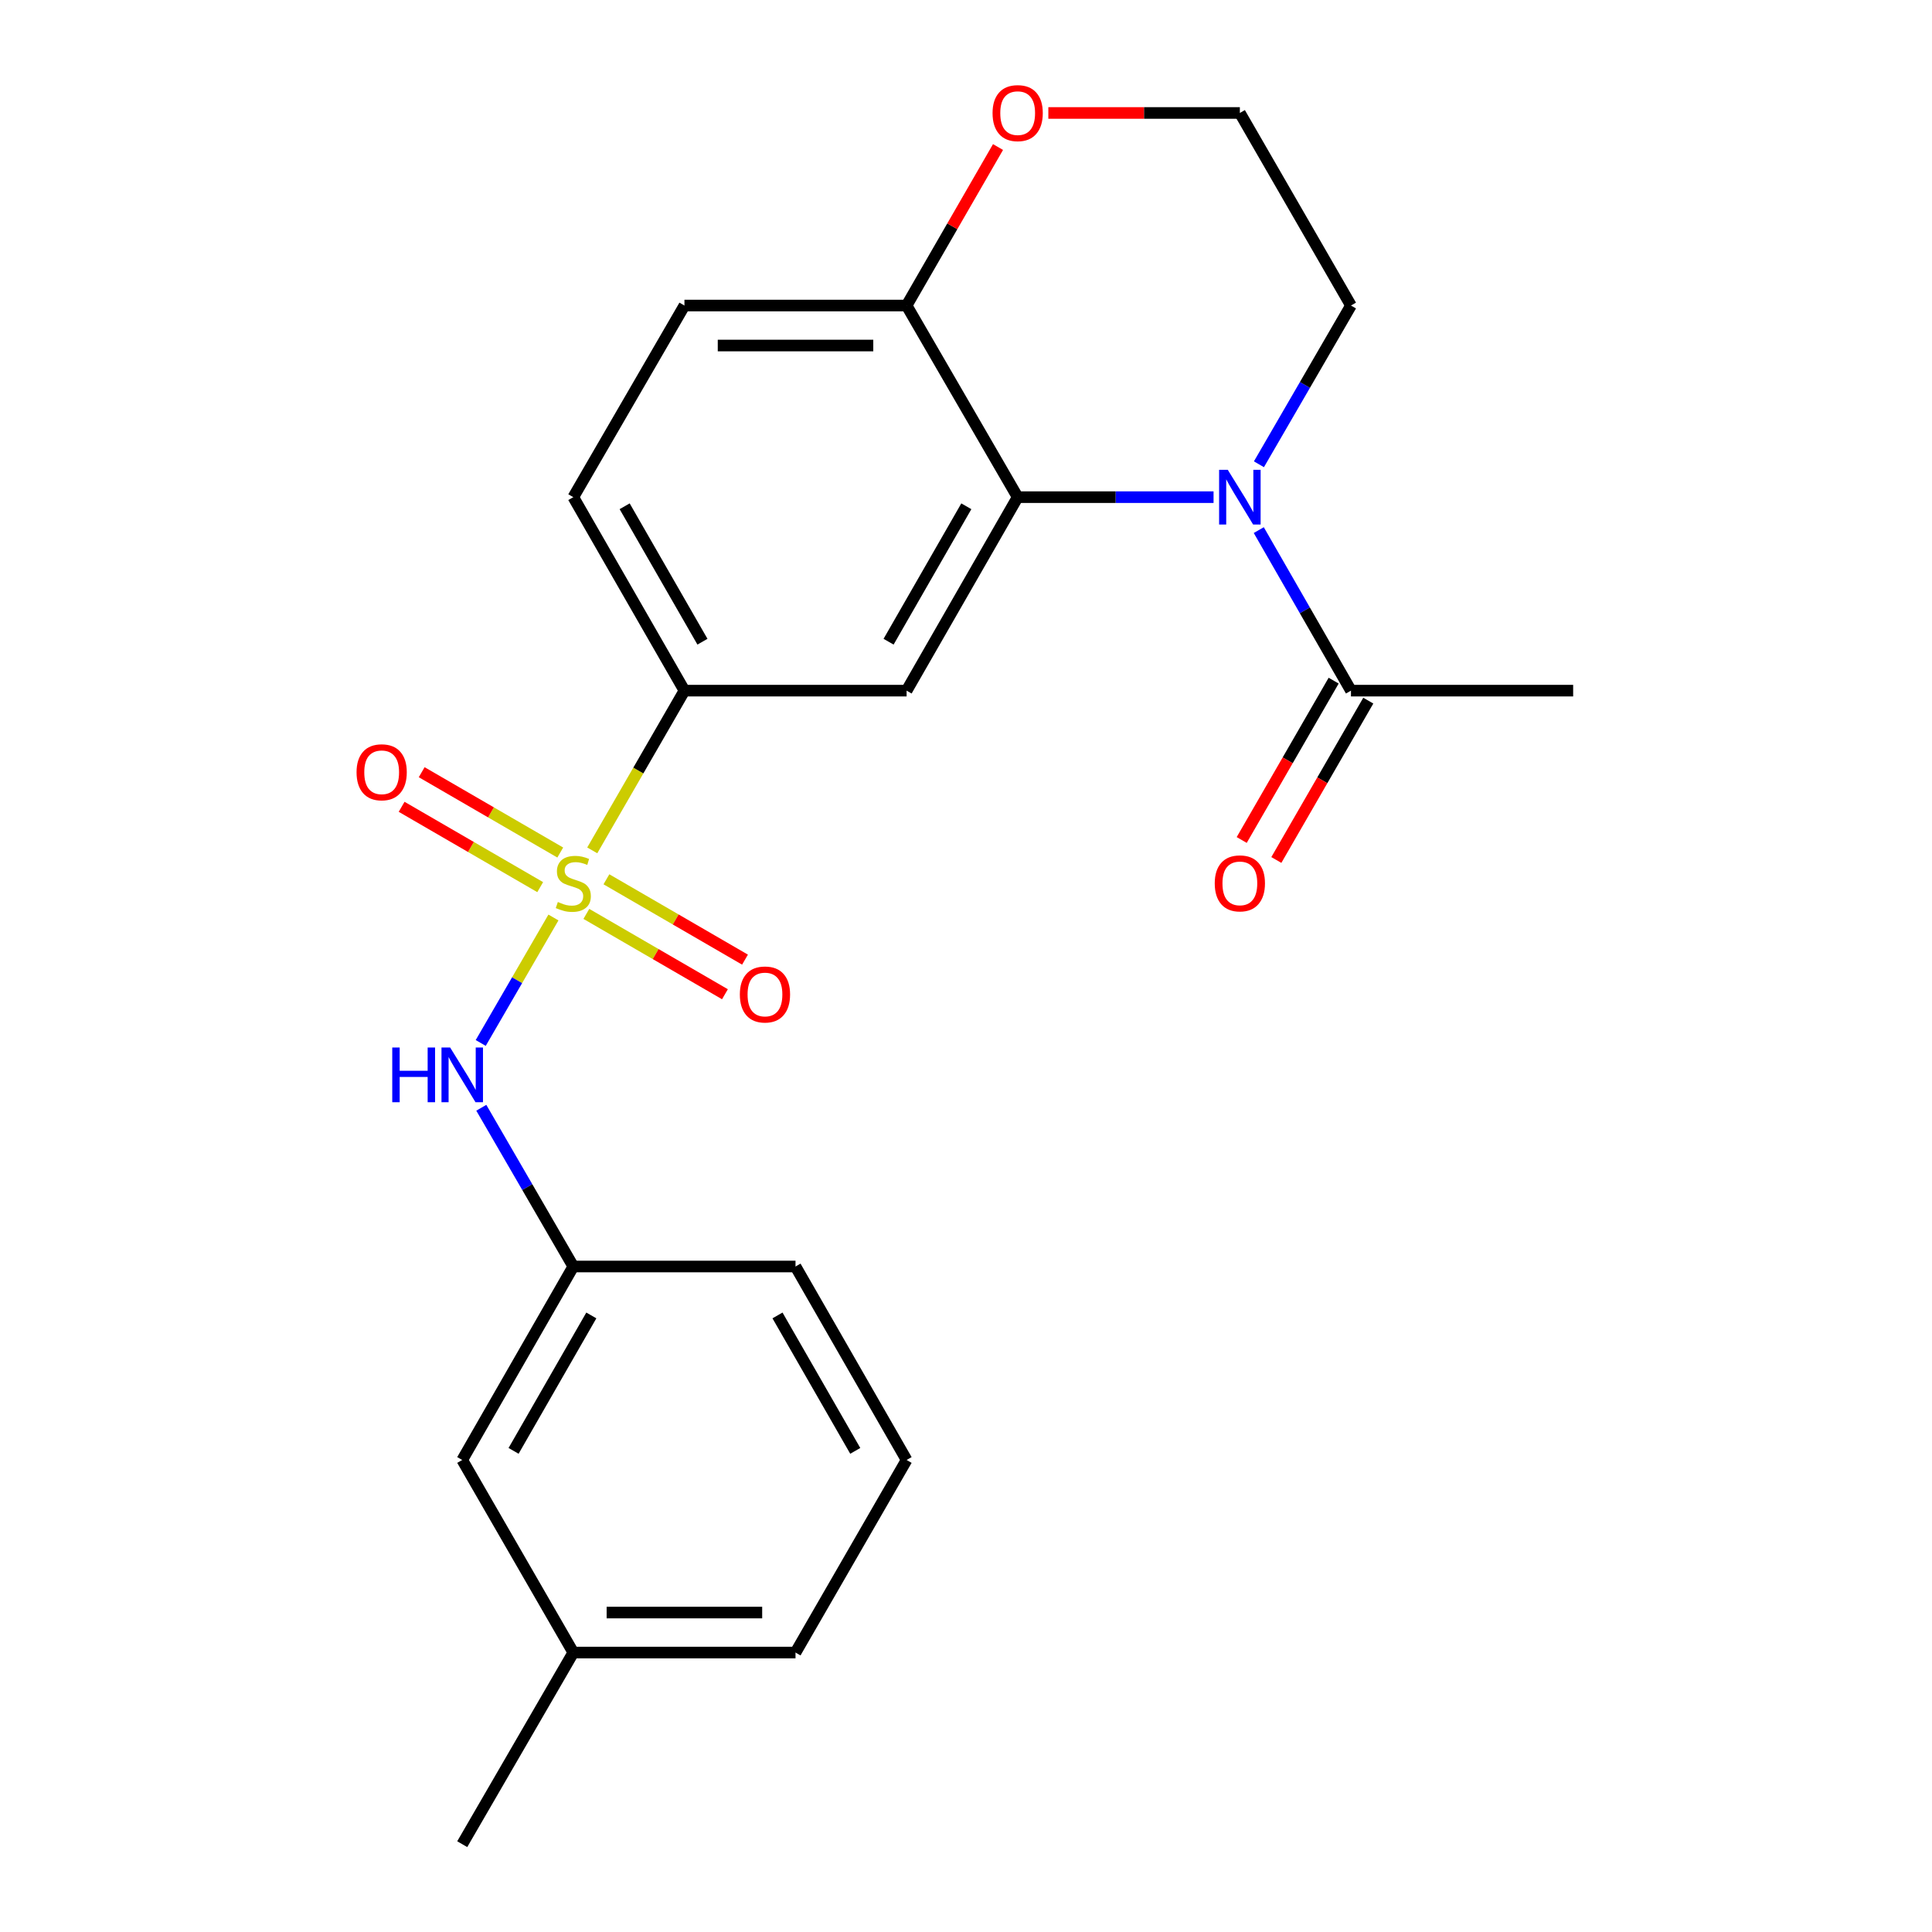 <?xml version='1.0' encoding='iso-8859-1'?>
<svg version='1.1' baseProfile='full'
              xmlns='http://www.w3.org/2000/svg'
                      xmlns:rdkit='http://www.rdkit.org/xml'
                      xmlns:xlink='http://www.w3.org/1999/xlink'
                  xml:space='preserve'
width='1000px' height='1000px' viewBox='0 0 1000 1000'>
<!-- END OF HEADER -->
<rect style='opacity:1.0;fill:#FFFFFF;stroke:none' width='1000' height='1000' x='0' y='0'> </rect>
<path class='bond-3' d='M 306.551,440.152 L 330.408,398.814' style='fill:none;fill-rule:evenodd;stroke:#CCCC00;stroke-width:6px;stroke-linecap:butt;stroke-linejoin:miter;stroke-opacity:1' />
<path class='bond-3' d='M 330.408,398.814 L 354.266,357.476' style='fill:none;fill-rule:evenodd;stroke:#000000;stroke-width:6px;stroke-linecap:butt;stroke-linejoin:miter;stroke-opacity:1' />
<path class='bond-4' d='M 286.457,474.895 L 267.64,507.366' style='fill:none;fill-rule:evenodd;stroke:#CCCC00;stroke-width:6px;stroke-linecap:butt;stroke-linejoin:miter;stroke-opacity:1' />
<path class='bond-4' d='M 267.64,507.366 L 248.822,539.836' style='fill:none;fill-rule:evenodd;stroke:#0000FF;stroke-width:6px;stroke-linecap:butt;stroke-linejoin:miter;stroke-opacity:1' />
<path class='bond-7' d='M 303.497,473.029 L 339.363,493.823' style='fill:none;fill-rule:evenodd;stroke:#CCCC00;stroke-width:6px;stroke-linecap:butt;stroke-linejoin:miter;stroke-opacity:1' />
<path class='bond-7' d='M 339.363,493.823 L 375.23,514.617' style='fill:none;fill-rule:evenodd;stroke:#FF0000;stroke-width:6px;stroke-linecap:butt;stroke-linejoin:miter;stroke-opacity:1' />
<path class='bond-7' d='M 313.88,455.121 L 349.746,475.915' style='fill:none;fill-rule:evenodd;stroke:#CCCC00;stroke-width:6px;stroke-linecap:butt;stroke-linejoin:miter;stroke-opacity:1' />
<path class='bond-7' d='M 349.746,475.915 L 385.612,496.709' style='fill:none;fill-rule:evenodd;stroke:#FF0000;stroke-width:6px;stroke-linecap:butt;stroke-linejoin:miter;stroke-opacity:1' />
<path class='bond-8' d='M 289.986,441.269 L 254.125,420.48' style='fill:none;fill-rule:evenodd;stroke:#CCCC00;stroke-width:6px;stroke-linecap:butt;stroke-linejoin:miter;stroke-opacity:1' />
<path class='bond-8' d='M 254.125,420.48 L 218.264,399.691' style='fill:none;fill-rule:evenodd;stroke:#FF0000;stroke-width:6px;stroke-linecap:butt;stroke-linejoin:miter;stroke-opacity:1' />
<path class='bond-8' d='M 279.604,459.178 L 243.743,438.389' style='fill:none;fill-rule:evenodd;stroke:#CCCC00;stroke-width:6px;stroke-linecap:butt;stroke-linejoin:miter;stroke-opacity:1' />
<path class='bond-8' d='M 243.743,438.389 L 207.882,417.6' style='fill:none;fill-rule:evenodd;stroke:#FF0000;stroke-width:6px;stroke-linecap:butt;stroke-linejoin:miter;stroke-opacity:1' />
<path class='bond-0' d='M 628.134,257.332 L 577.44,257.332' style='fill:none;fill-rule:evenodd;stroke:#0000FF;stroke-width:6px;stroke-linecap:butt;stroke-linejoin:miter;stroke-opacity:1' />
<path class='bond-0' d='M 577.44,257.332 L 526.746,257.332' style='fill:none;fill-rule:evenodd;stroke:#000000;stroke-width:6px;stroke-linecap:butt;stroke-linejoin:miter;stroke-opacity:1' />
<path class='bond-5' d='M 651.539,274.379 L 675.4,315.928' style='fill:none;fill-rule:evenodd;stroke:#0000FF;stroke-width:6px;stroke-linecap:butt;stroke-linejoin:miter;stroke-opacity:1' />
<path class='bond-5' d='M 675.4,315.928 L 699.261,357.476' style='fill:none;fill-rule:evenodd;stroke:#000000;stroke-width:6px;stroke-linecap:butt;stroke-linejoin:miter;stroke-opacity:1' />
<path class='bond-14' d='M 651.621,240.306 L 675.441,199.224' style='fill:none;fill-rule:evenodd;stroke:#0000FF;stroke-width:6px;stroke-linecap:butt;stroke-linejoin:miter;stroke-opacity:1' />
<path class='bond-14' d='M 675.441,199.224 L 699.261,158.143' style='fill:none;fill-rule:evenodd;stroke:#000000;stroke-width:6px;stroke-linecap:butt;stroke-linejoin:miter;stroke-opacity:1' />
<path class='bond-1' d='M 526.746,257.332 L 469.257,357.476' style='fill:none;fill-rule:evenodd;stroke:#000000;stroke-width:6px;stroke-linecap:butt;stroke-linejoin:miter;stroke-opacity:1' />
<path class='bond-1' d='M 500.17,262.048 L 459.928,332.149' style='fill:none;fill-rule:evenodd;stroke:#000000;stroke-width:6px;stroke-linecap:butt;stroke-linejoin:miter;stroke-opacity:1' />
<path class='bond-23' d='M 526.746,257.332 L 469.257,158.143' style='fill:none;fill-rule:evenodd;stroke:#000000;stroke-width:6px;stroke-linecap:butt;stroke-linejoin:miter;stroke-opacity:1' />
<path class='bond-2' d='M 469.257,357.476 L 354.266,357.476' style='fill:none;fill-rule:evenodd;stroke:#000000;stroke-width:6px;stroke-linecap:butt;stroke-linejoin:miter;stroke-opacity:1' />
<path class='bond-12' d='M 354.266,357.476 L 296.742,257.332' style='fill:none;fill-rule:evenodd;stroke:#000000;stroke-width:6px;stroke-linecap:butt;stroke-linejoin:miter;stroke-opacity:1' />
<path class='bond-12' d='M 363.587,332.144 L 323.32,262.043' style='fill:none;fill-rule:evenodd;stroke:#000000;stroke-width:6px;stroke-linecap:butt;stroke-linejoin:miter;stroke-opacity:1' />
<path class='bond-10' d='M 249.12,573.376 L 272.931,614.458' style='fill:none;fill-rule:evenodd;stroke:#0000FF;stroke-width:6px;stroke-linecap:butt;stroke-linejoin:miter;stroke-opacity:1' />
<path class='bond-10' d='M 272.931,614.458 L 296.742,655.539' style='fill:none;fill-rule:evenodd;stroke:#000000;stroke-width:6px;stroke-linecap:butt;stroke-linejoin:miter;stroke-opacity:1' />
<path class='bond-11' d='M 690.297,352.303 L 666.502,393.541' style='fill:none;fill-rule:evenodd;stroke:#000000;stroke-width:6px;stroke-linecap:butt;stroke-linejoin:miter;stroke-opacity:1' />
<path class='bond-11' d='M 666.502,393.541 L 642.707,434.779' style='fill:none;fill-rule:evenodd;stroke:#FF0000;stroke-width:6px;stroke-linecap:butt;stroke-linejoin:miter;stroke-opacity:1' />
<path class='bond-11' d='M 708.226,362.649 L 684.431,403.887' style='fill:none;fill-rule:evenodd;stroke:#000000;stroke-width:6px;stroke-linecap:butt;stroke-linejoin:miter;stroke-opacity:1' />
<path class='bond-11' d='M 684.431,403.887 L 660.636,445.125' style='fill:none;fill-rule:evenodd;stroke:#FF0000;stroke-width:6px;stroke-linecap:butt;stroke-linejoin:miter;stroke-opacity:1' />
<path class='bond-18' d='M 699.261,357.476 L 814.264,357.476' style='fill:none;fill-rule:evenodd;stroke:#000000;stroke-width:6px;stroke-linecap:butt;stroke-linejoin:miter;stroke-opacity:1' />
<path class='bond-6' d='M 469.257,158.143 L 354.266,158.143' style='fill:none;fill-rule:evenodd;stroke:#000000;stroke-width:6px;stroke-linecap:butt;stroke-linejoin:miter;stroke-opacity:1' />
<path class='bond-6' d='M 452.008,178.843 L 371.514,178.843' style='fill:none;fill-rule:evenodd;stroke:#000000;stroke-width:6px;stroke-linecap:butt;stroke-linejoin:miter;stroke-opacity:1' />
<path class='bond-9' d='M 469.257,158.143 L 492.915,117.125' style='fill:none;fill-rule:evenodd;stroke:#000000;stroke-width:6px;stroke-linecap:butt;stroke-linejoin:miter;stroke-opacity:1' />
<path class='bond-9' d='M 492.915,117.125 L 516.574,76.107' style='fill:none;fill-rule:evenodd;stroke:#FF0000;stroke-width:6px;stroke-linecap:butt;stroke-linejoin:miter;stroke-opacity:1' />
<path class='bond-16' d='M 542.621,58.47 L 592.185,58.47' style='fill:none;fill-rule:evenodd;stroke:#FF0000;stroke-width:6px;stroke-linecap:butt;stroke-linejoin:miter;stroke-opacity:1' />
<path class='bond-16' d='M 592.185,58.47 L 641.749,58.47' style='fill:none;fill-rule:evenodd;stroke:#000000;stroke-width:6px;stroke-linecap:butt;stroke-linejoin:miter;stroke-opacity:1' />
<path class='bond-15' d='M 296.742,655.539 L 239.252,755.683' style='fill:none;fill-rule:evenodd;stroke:#000000;stroke-width:6px;stroke-linecap:butt;stroke-linejoin:miter;stroke-opacity:1' />
<path class='bond-15' d='M 306.071,680.867 L 265.828,750.968' style='fill:none;fill-rule:evenodd;stroke:#000000;stroke-width:6px;stroke-linecap:butt;stroke-linejoin:miter;stroke-opacity:1' />
<path class='bond-20' d='M 296.742,655.539 L 411.755,655.539' style='fill:none;fill-rule:evenodd;stroke:#000000;stroke-width:6px;stroke-linecap:butt;stroke-linejoin:miter;stroke-opacity:1' />
<path class='bond-13' d='M 296.742,257.332 L 354.266,158.143' style='fill:none;fill-rule:evenodd;stroke:#000000;stroke-width:6px;stroke-linecap:butt;stroke-linejoin:miter;stroke-opacity:1' />
<path class='bond-25' d='M 699.261,158.143 L 641.749,58.47' style='fill:none;fill-rule:evenodd;stroke:#000000;stroke-width:6px;stroke-linecap:butt;stroke-linejoin:miter;stroke-opacity:1' />
<path class='bond-17' d='M 239.252,755.683 L 296.742,855.356' style='fill:none;fill-rule:evenodd;stroke:#000000;stroke-width:6px;stroke-linecap:butt;stroke-linejoin:miter;stroke-opacity:1' />
<path class='bond-22' d='M 296.742,855.356 L 239.252,954.545' style='fill:none;fill-rule:evenodd;stroke:#000000;stroke-width:6px;stroke-linecap:butt;stroke-linejoin:miter;stroke-opacity:1' />
<path class='bond-24' d='M 296.742,855.356 L 411.755,855.356' style='fill:none;fill-rule:evenodd;stroke:#000000;stroke-width:6px;stroke-linecap:butt;stroke-linejoin:miter;stroke-opacity:1' />
<path class='bond-24' d='M 313.994,834.655 L 394.503,834.655' style='fill:none;fill-rule:evenodd;stroke:#000000;stroke-width:6px;stroke-linecap:butt;stroke-linejoin:miter;stroke-opacity:1' />
<path class='bond-19' d='M 469.257,755.683 L 411.755,655.539' style='fill:none;fill-rule:evenodd;stroke:#000000;stroke-width:6px;stroke-linecap:butt;stroke-linejoin:miter;stroke-opacity:1' />
<path class='bond-19' d='M 442.68,750.969 L 402.429,680.868' style='fill:none;fill-rule:evenodd;stroke:#000000;stroke-width:6px;stroke-linecap:butt;stroke-linejoin:miter;stroke-opacity:1' />
<path class='bond-21' d='M 469.257,755.683 L 411.755,855.356' style='fill:none;fill-rule:evenodd;stroke:#000000;stroke-width:6px;stroke-linecap:butt;stroke-linejoin:miter;stroke-opacity:1' />
<path  class='atom-0' d='M 288.742 466.869
Q 289.062 466.989, 290.382 467.549
Q 291.702 468.109, 293.142 468.469
Q 294.622 468.789, 296.062 468.789
Q 298.742 468.789, 300.302 467.509
Q 301.862 466.189, 301.862 463.909
Q 301.862 462.349, 301.062 461.389
Q 300.302 460.429, 299.102 459.909
Q 297.902 459.389, 295.902 458.789
Q 293.382 458.029, 291.862 457.309
Q 290.382 456.589, 289.302 455.069
Q 288.262 453.549, 288.262 450.989
Q 288.262 447.429, 290.662 445.229
Q 293.102 443.029, 297.902 443.029
Q 301.182 443.029, 304.902 444.589
L 303.982 447.669
Q 300.582 446.269, 298.022 446.269
Q 295.262 446.269, 293.742 447.429
Q 292.222 448.549, 292.262 450.509
Q 292.262 452.029, 293.022 452.949
Q 293.822 453.869, 294.942 454.389
Q 296.102 454.909, 298.022 455.509
Q 300.582 456.309, 302.102 457.109
Q 303.622 457.909, 304.702 459.549
Q 305.822 461.149, 305.822 463.909
Q 305.822 467.829, 303.182 469.949
Q 300.582 472.029, 296.222 472.029
Q 293.702 472.029, 291.782 471.469
Q 289.902 470.949, 287.662 470.029
L 288.742 466.869
' fill='#CCCC00'/>
<path  class='atom-1' d='M 635.489 243.172
L 644.769 258.172
Q 645.689 259.652, 647.169 262.332
Q 648.649 265.012, 648.729 265.172
L 648.729 243.172
L 652.489 243.172
L 652.489 271.492
L 648.609 271.492
L 638.649 255.092
Q 637.489 253.172, 636.249 250.972
Q 635.049 248.772, 634.689 248.092
L 634.689 271.492
L 631.009 271.492
L 631.009 243.172
L 635.489 243.172
' fill='#0000FF'/>
<path  class='atom-5' d='M 203.032 542.19
L 206.872 542.19
L 206.872 554.23
L 221.352 554.23
L 221.352 542.19
L 225.192 542.19
L 225.192 570.51
L 221.352 570.51
L 221.352 557.43
L 206.872 557.43
L 206.872 570.51
L 203.032 570.51
L 203.032 542.19
' fill='#0000FF'/>
<path  class='atom-5' d='M 232.992 542.19
L 242.272 557.19
Q 243.192 558.67, 244.672 561.35
Q 246.152 564.03, 246.232 564.19
L 246.232 542.19
L 249.992 542.19
L 249.992 570.51
L 246.112 570.51
L 236.152 554.11
Q 234.992 552.19, 233.752 549.99
Q 232.552 547.79, 232.192 547.11
L 232.192 570.51
L 228.512 570.51
L 228.512 542.19
L 232.992 542.19
' fill='#0000FF'/>
<path  class='atom-8' d='M 382.943 514.741
Q 382.943 507.941, 386.303 504.141
Q 389.663 500.341, 395.943 500.341
Q 402.223 500.341, 405.583 504.141
Q 408.943 507.941, 408.943 514.741
Q 408.943 521.621, 405.543 525.541
Q 402.143 529.421, 395.943 529.421
Q 389.703 529.421, 386.303 525.541
Q 382.943 521.661, 382.943 514.741
M 395.943 526.221
Q 400.263 526.221, 402.583 523.341
Q 404.943 520.421, 404.943 514.741
Q 404.943 509.181, 402.583 506.381
Q 400.263 503.541, 395.943 503.541
Q 391.623 503.541, 389.263 506.341
Q 386.943 509.141, 386.943 514.741
Q 386.943 520.461, 389.263 523.341
Q 391.623 526.221, 395.943 526.221
' fill='#FF0000'/>
<path  class='atom-9' d='M 184.552 399.728
Q 184.552 392.928, 187.912 389.128
Q 191.272 385.328, 197.552 385.328
Q 203.832 385.328, 207.192 389.128
Q 210.552 392.928, 210.552 399.728
Q 210.552 406.608, 207.152 410.528
Q 203.752 414.408, 197.552 414.408
Q 191.312 414.408, 187.912 410.528
Q 184.552 406.648, 184.552 399.728
M 197.552 411.208
Q 201.872 411.208, 204.192 408.328
Q 206.552 405.408, 206.552 399.728
Q 206.552 394.168, 204.192 391.368
Q 201.872 388.528, 197.552 388.528
Q 193.232 388.528, 190.872 391.328
Q 188.552 394.128, 188.552 399.728
Q 188.552 405.448, 190.872 408.328
Q 193.232 411.208, 197.552 411.208
' fill='#FF0000'/>
<path  class='atom-10' d='M 513.746 58.55
Q 513.746 51.75, 517.106 47.95
Q 520.466 44.15, 526.746 44.15
Q 533.026 44.15, 536.386 47.95
Q 539.746 51.75, 539.746 58.55
Q 539.746 65.43, 536.346 69.35
Q 532.946 73.23, 526.746 73.23
Q 520.506 73.23, 517.106 69.35
Q 513.746 65.47, 513.746 58.55
M 526.746 70.03
Q 531.066 70.03, 533.386 67.15
Q 535.746 64.23, 535.746 58.55
Q 535.746 52.99, 533.386 50.19
Q 531.066 47.35, 526.746 47.35
Q 522.426 47.35, 520.066 50.15
Q 517.746 52.95, 517.746 58.55
Q 517.746 64.27, 520.066 67.15
Q 522.426 70.03, 526.746 70.03
' fill='#FF0000'/>
<path  class='atom-12' d='M 628.749 457.229
Q 628.749 450.429, 632.109 446.629
Q 635.469 442.829, 641.749 442.829
Q 648.029 442.829, 651.389 446.629
Q 654.749 450.429, 654.749 457.229
Q 654.749 464.109, 651.349 468.029
Q 647.949 471.909, 641.749 471.909
Q 635.509 471.909, 632.109 468.029
Q 628.749 464.149, 628.749 457.229
M 641.749 468.709
Q 646.069 468.709, 648.389 465.829
Q 650.749 462.909, 650.749 457.229
Q 650.749 451.669, 648.389 448.869
Q 646.069 446.029, 641.749 446.029
Q 637.429 446.029, 635.069 448.829
Q 632.749 451.629, 632.749 457.229
Q 632.749 462.949, 635.069 465.829
Q 637.429 468.709, 641.749 468.709
' fill='#FF0000'/>
</svg>
